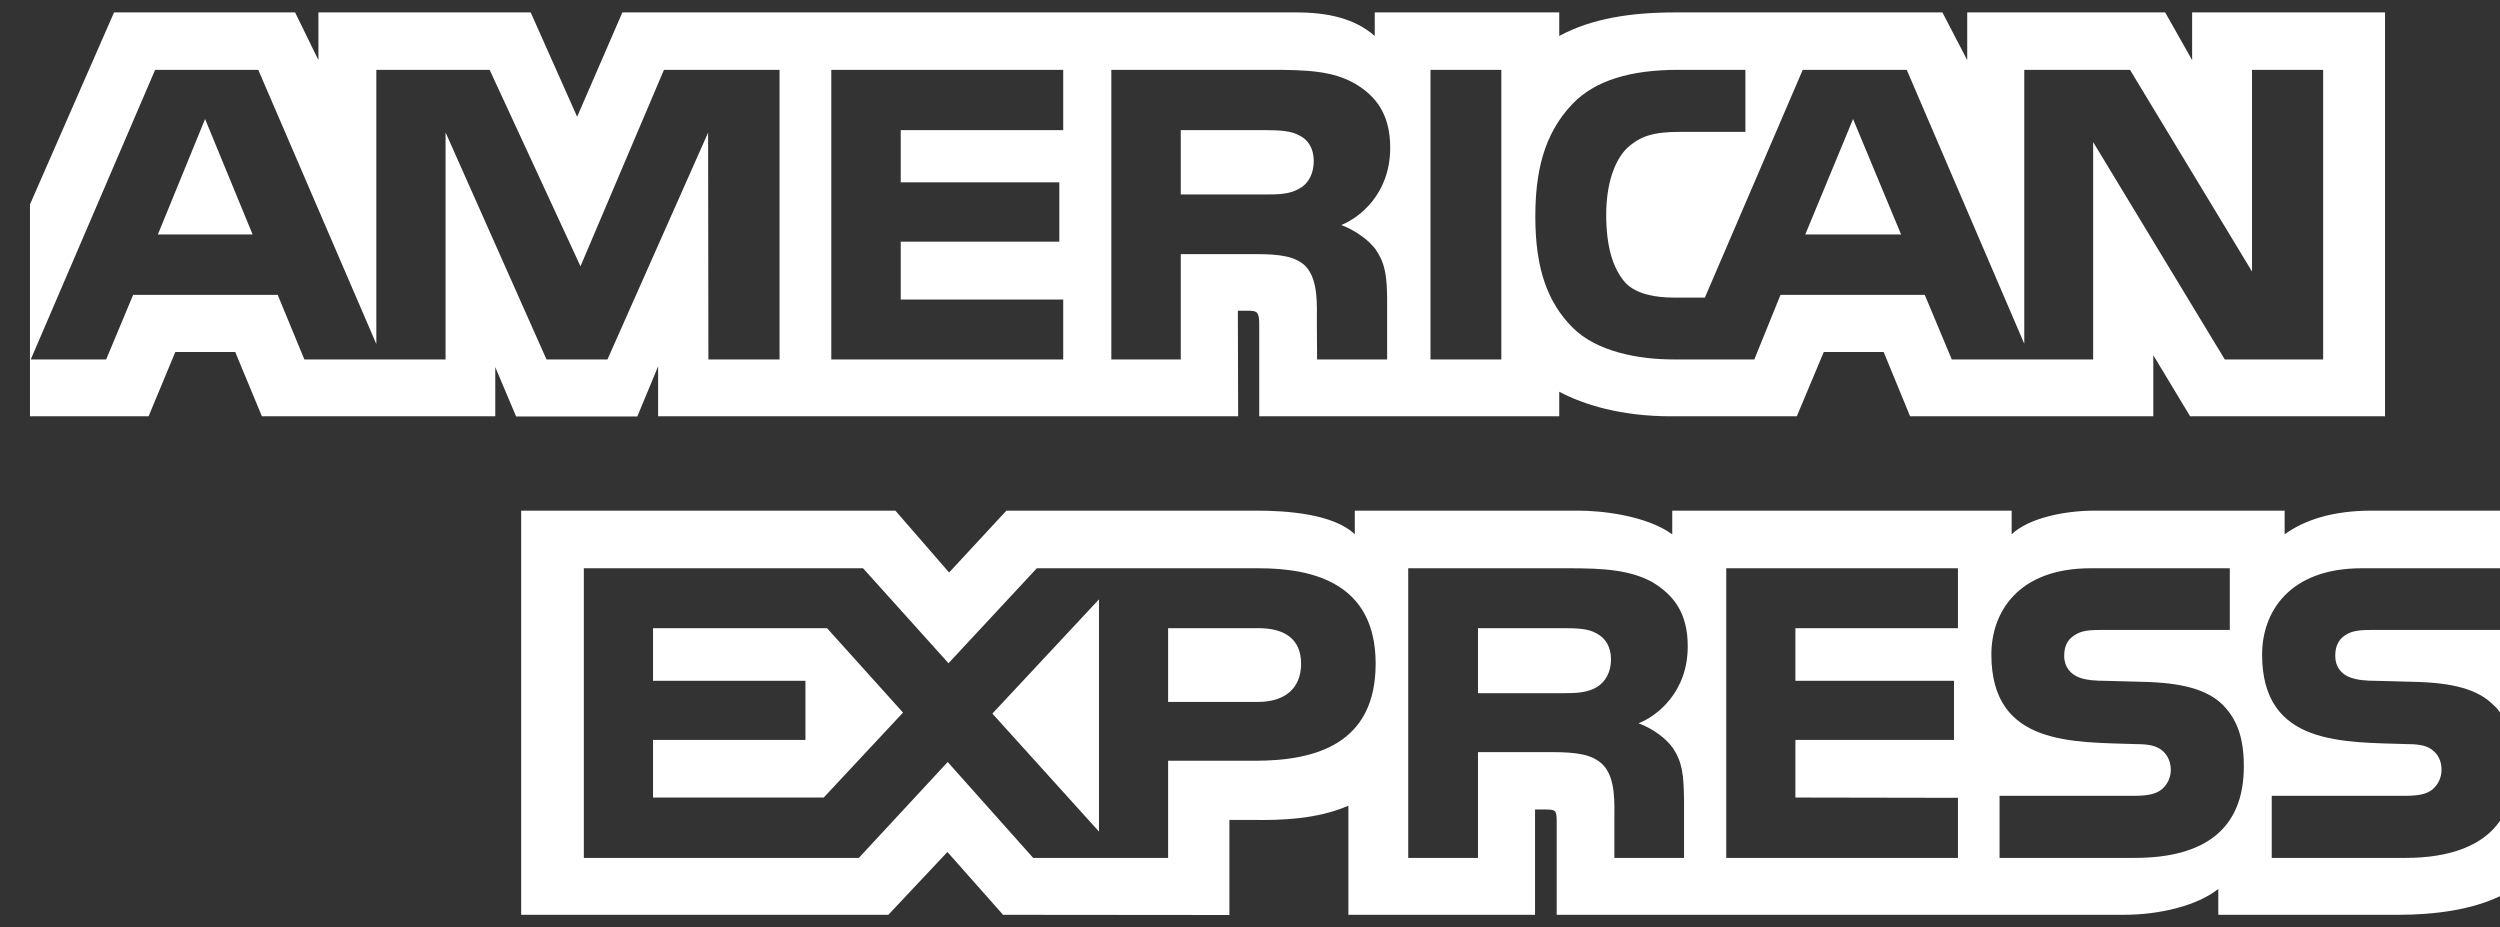 <svg width="62" height="23" viewBox="0 0 62 23" fill="none" xmlns="http://www.w3.org/2000/svg">
<rect x="0" y="0" width="62" height="23" fill="#333333" stroke="none"/>
<path fill-rule="evenodd" clip-rule="evenodd" d="M62 15.622H58.862C58.549 15.622 58.341 15.633 58.165 15.751C57.984 15.868 57.914 16.04 57.914 16.268C57.914 16.539 58.067 16.724 58.29 16.803C58.472 16.866 58.667 16.885 58.954 16.885L59.887 16.91C60.828 16.933 61.457 17.094 61.84 17.488C61.91 17.543 61.952 17.604 62 17.666V15.622ZM62 20.357C61.582 20.967 60.767 21.276 59.664 21.276H56.339V19.736H59.65C59.979 19.736 60.209 19.693 60.347 19.558C60.467 19.447 60.55 19.286 60.55 19.09C60.55 18.88 60.467 18.714 60.34 18.615C60.215 18.505 60.033 18.455 59.733 18.455C58.117 18.4 56.1 18.505 56.1 16.232C56.1 15.19 56.764 14.093 58.57 14.093H62V12.664H58.813C57.852 12.664 57.153 12.894 56.659 13.251V12.664H51.946C51.192 12.664 50.307 12.85 49.889 13.251V12.664H41.472V13.251C40.802 12.769 39.672 12.664 39.151 12.664H33.599V13.251C33.069 12.739 31.891 12.664 31.172 12.664H24.959L23.538 14.198L22.206 12.664H12.925V22.687H22.031L23.496 21.129L24.876 22.687L30.489 22.692V20.334H31.041C31.786 20.346 32.665 20.316 33.44 19.982V22.687H38.069V20.075H38.293C38.578 20.075 38.606 20.086 38.606 20.37V22.687H52.671C53.564 22.687 54.497 22.459 55.014 22.045V22.687H59.475C60.404 22.687 61.31 22.557 62 22.225V20.357ZM55.132 17.488C55.467 17.834 55.647 18.27 55.647 19.01C55.647 20.555 54.679 21.276 52.942 21.276H49.589V19.736H52.929C53.255 19.736 53.487 19.693 53.632 19.558C53.751 19.447 53.836 19.286 53.836 19.09C53.836 18.88 53.744 18.714 53.625 18.615C53.494 18.505 53.312 18.455 53.012 18.455C51.402 18.4 49.386 18.505 49.386 16.232C49.386 15.19 50.042 14.093 51.847 14.093H55.299V15.622H52.141C51.828 15.622 51.624 15.634 51.451 15.752C51.262 15.868 51.192 16.041 51.192 16.269C51.192 16.54 51.352 16.724 51.569 16.804C51.751 16.867 51.946 16.885 52.239 16.885L53.166 16.91C54.1 16.933 54.742 17.094 55.132 17.488ZM39.596 17.044C39.366 17.18 39.081 17.192 38.746 17.192H36.654V15.579H38.774C39.081 15.579 39.388 15.585 39.596 15.709C39.819 15.825 39.953 16.047 39.953 16.355C39.953 16.662 39.819 16.91 39.596 17.044ZM40.636 17.938C41.019 18.079 41.332 18.332 41.479 18.541C41.722 18.892 41.758 19.219 41.764 19.852V21.276H40.036V20.378C40.036 19.945 40.078 19.306 39.758 18.972C39.506 18.714 39.123 18.653 38.494 18.653H36.654V21.276H34.924V14.093H38.899C39.771 14.093 40.406 14.131 40.971 14.432C41.514 14.759 41.856 15.208 41.856 16.027C41.856 17.174 41.089 17.759 40.636 17.938ZM42.811 14.093H48.557V15.579H44.526V16.884H48.459V18.35H44.526V19.779L48.557 19.786V21.276H42.811V14.093ZM31.194 17.408H28.969V15.579H31.214C31.836 15.579 32.267 15.831 32.267 16.459C32.267 17.081 31.856 17.408 31.194 17.408ZM27.255 20.623L24.611 17.697L27.255 14.864V20.623ZM20.428 19.779H16.195V18.35H19.975V16.884H16.195V15.579H20.511L22.395 17.672L20.428 19.779ZM34.116 16.459C34.116 18.455 32.623 18.867 31.118 18.867H28.969V21.276H25.623L23.503 18.898L21.299 21.276H14.479V14.093H21.404L23.523 16.448L25.713 14.093H31.214C32.581 14.093 34.116 14.47 34.116 16.459Z" fill="white"/>
<path fill-rule="evenodd" clip-rule="evenodd" d="M6.265 5.815L5.086 2.952L3.915 5.815H6.265ZM32.226 4.675C31.989 4.818 31.709 4.823 31.374 4.823H29.283V3.228H31.403C31.703 3.228 32.016 3.241 32.219 3.357C32.443 3.462 32.581 3.684 32.581 3.992C32.581 4.306 32.449 4.558 32.226 4.675ZM47.147 5.815L45.956 2.952L44.771 5.815H47.147ZM19.333 8.914H17.568L17.561 3.289L15.065 8.914H13.553L11.05 3.284V8.914H7.548L6.887 7.312H3.302L2.633 8.914H0.763L3.847 1.732H6.405L9.333 8.532V1.732H12.143L14.396 6.604L16.466 1.732H19.333V8.914H19.333ZM26.368 8.914H20.616V1.732H26.368V3.228H22.338V4.522H26.271V5.994H22.338V7.428H26.368V8.914ZM34.477 3.666C34.477 4.811 33.711 5.403 33.264 5.58C33.641 5.723 33.963 5.976 34.116 6.185C34.359 6.542 34.401 6.861 34.401 7.503V8.914H32.664L32.658 8.008C32.658 7.576 32.699 6.954 32.386 6.609C32.134 6.356 31.751 6.302 31.131 6.302H29.283V8.914H27.561V1.732H31.521C32.401 1.732 33.05 1.755 33.606 2.076C34.151 2.397 34.477 2.865 34.477 3.666ZM37.233 8.914H35.476V1.732H37.233V8.914ZM57.614 8.914H55.174L51.91 3.523V8.914H48.404L47.734 7.312H44.157L43.507 8.914H41.493C40.656 8.914 39.596 8.729 38.996 8.119C38.391 7.51 38.076 6.684 38.076 5.378C38.076 4.313 38.264 3.339 39.004 2.57C39.561 1.996 40.433 1.732 41.619 1.732H43.286V3.271H41.654C41.026 3.271 40.671 3.364 40.329 3.696C40.036 3.999 39.834 4.57 39.834 5.323C39.834 6.092 39.988 6.647 40.308 7.01C40.573 7.294 41.054 7.38 41.508 7.38H42.281L44.708 1.732H47.287L50.202 8.525V1.732H52.824L55.85 6.734V1.732H57.614V8.914ZM0.743 10.324H3.685L4.348 8.729H5.833L6.495 10.324H12.283V9.105L12.8 10.329H15.805L16.321 9.086V10.324H30.706L30.699 7.706H30.977C31.172 7.713 31.229 7.73 31.229 8.051V10.324H38.669V9.715C39.269 10.035 40.203 10.324 41.431 10.324H44.561L45.23 8.729H46.715L47.37 10.324H53.402V8.809L54.315 10.324H59.149V0.308H54.365V1.491L53.696 0.308H48.787V1.491L48.172 0.308H41.542C40.433 0.308 39.457 0.463 38.669 0.893V0.308H34.094V0.893C33.592 0.449 32.909 0.308 32.149 0.308H15.435L14.313 2.895L13.161 0.308H7.897V1.491L7.318 0.308H2.828L0.743 5.07V10.324H0.743Z" fill="white"/>
</svg>
